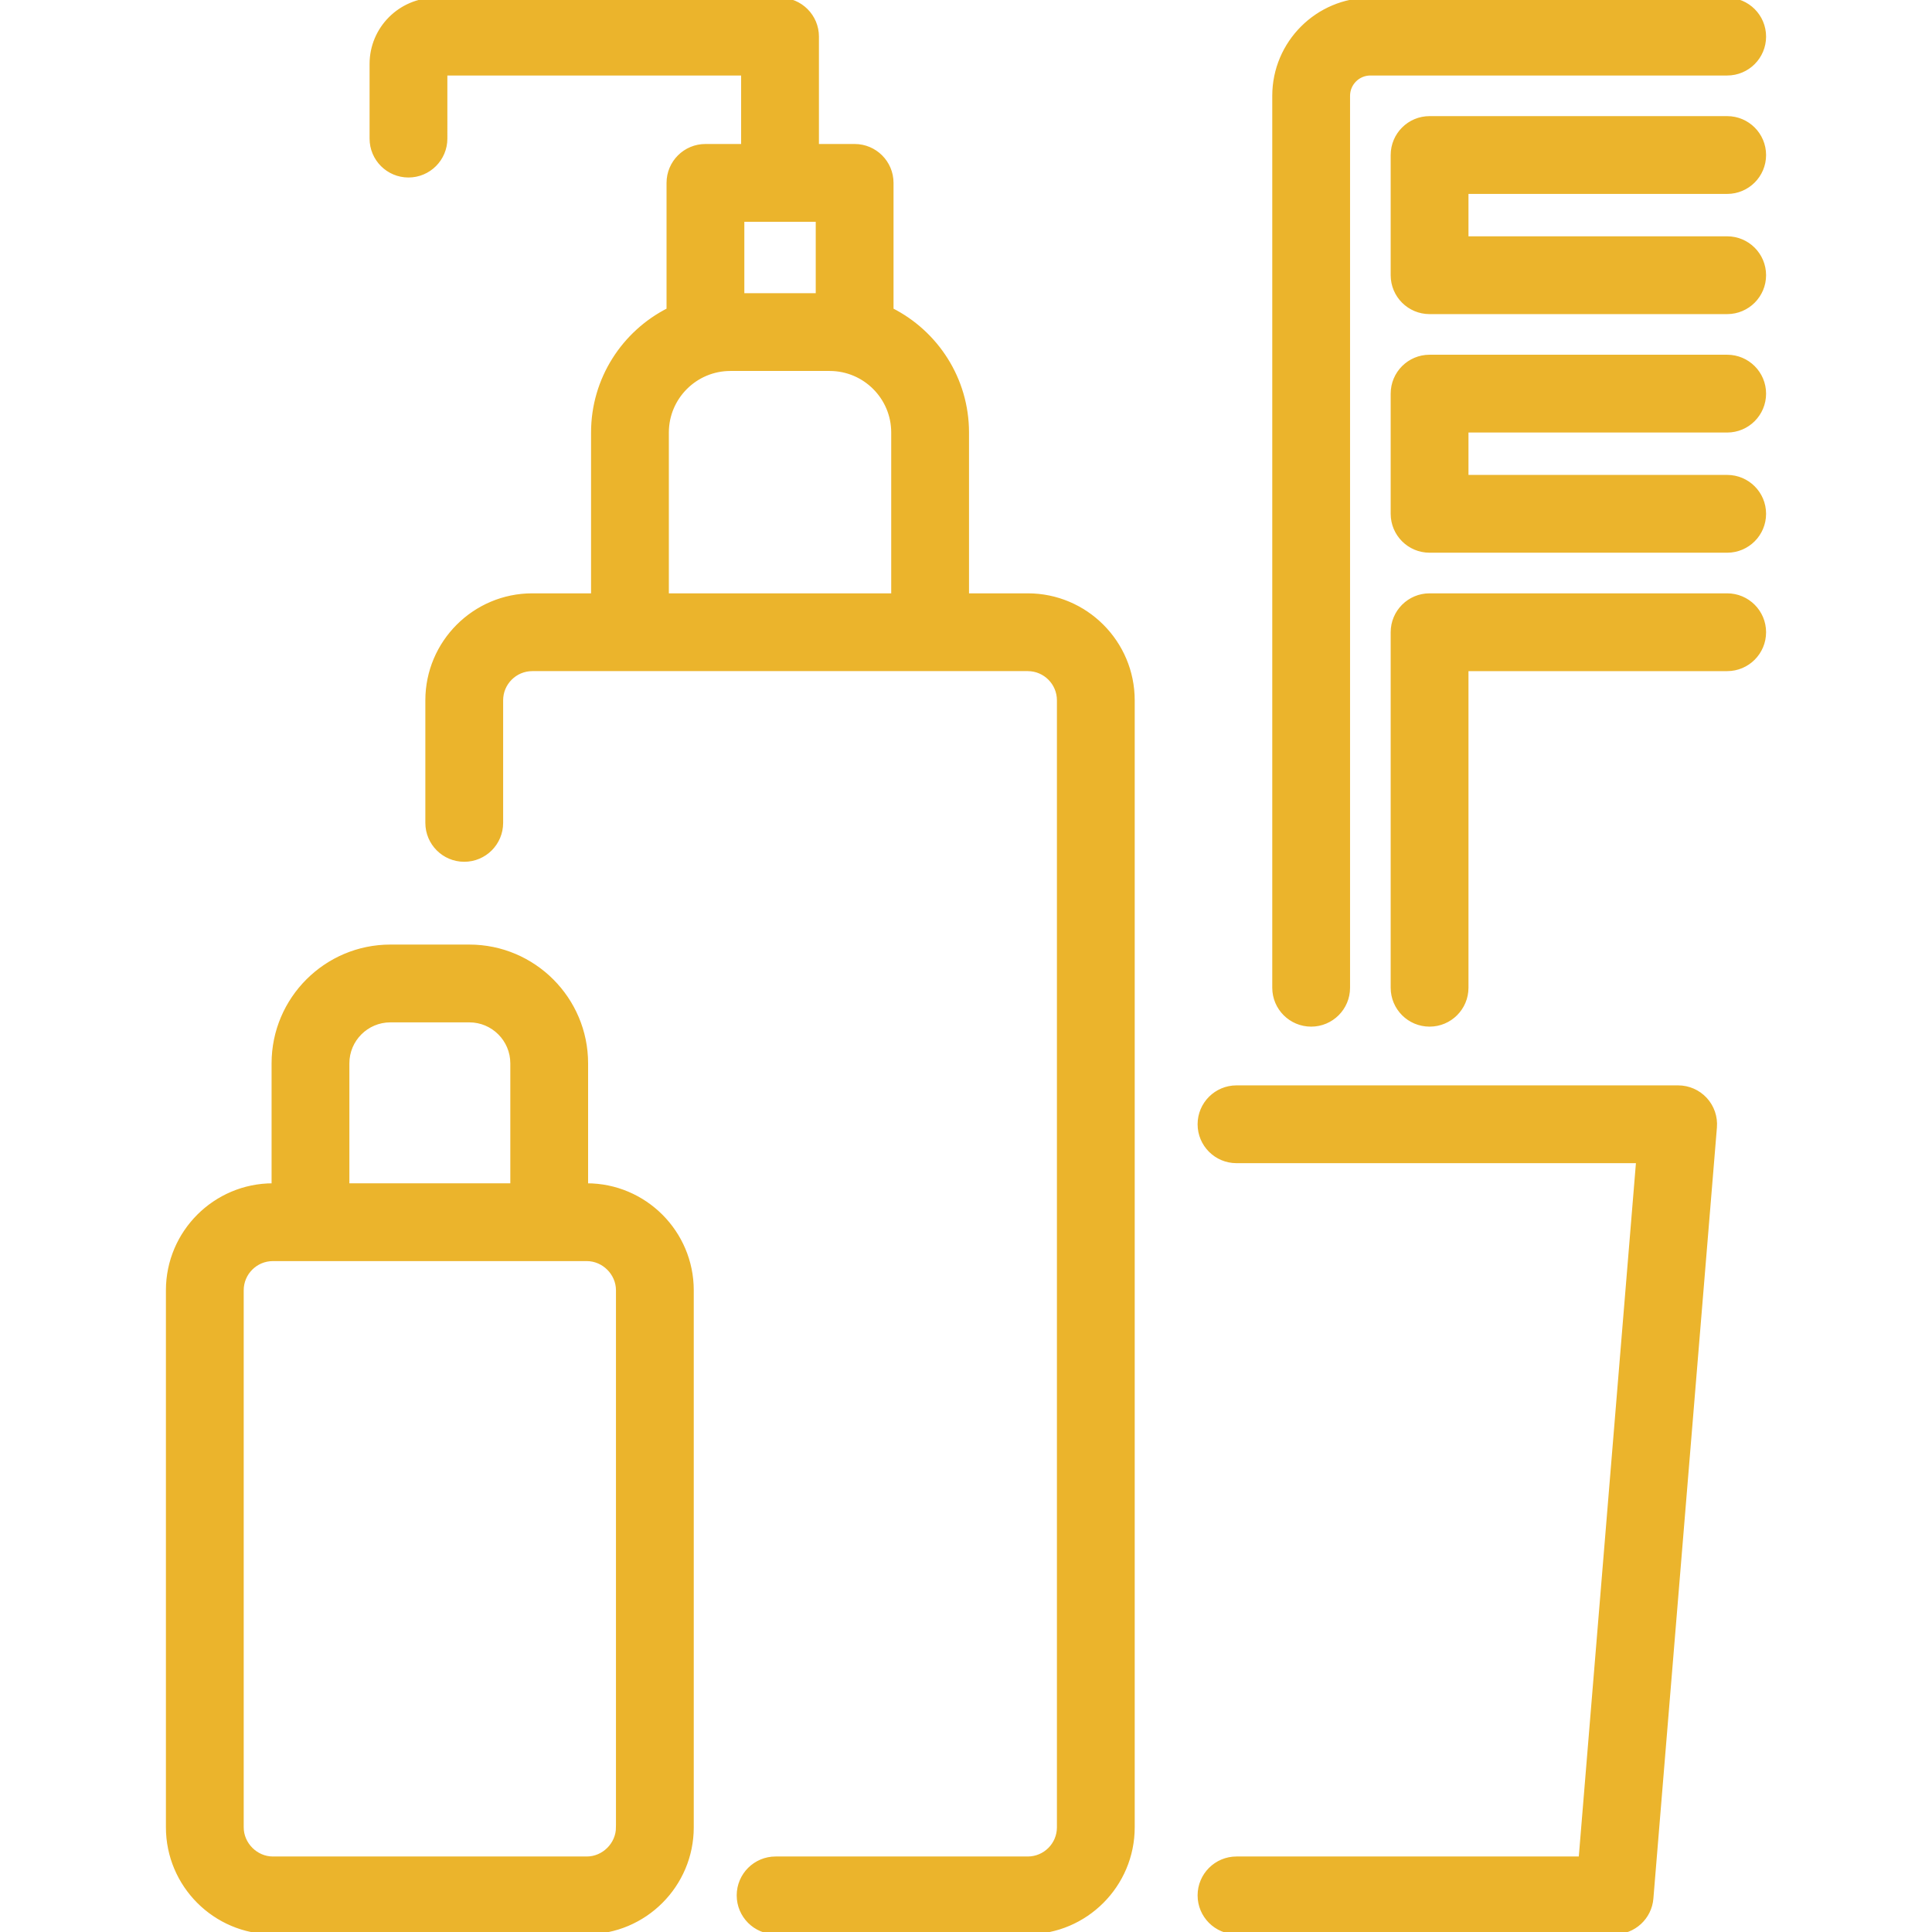 <!DOCTYPE svg PUBLIC "-//W3C//DTD SVG 1.1//EN" "http://www.w3.org/Graphics/SVG/1.1/DTD/svg11.dtd">
<!-- Uploaded to: SVG Repo, www.svgrepo.com, Transformed by: SVG Repo Mixer Tools -->
<svg fill="#ebb42c" height="800px" width="800px" version="1.1" id="Capa_1" xmlns="http://www.w3.org/2000/svg" xmlns:xlink="http://www.w3.org/1999/xlink" viewBox="0 0 422.207 422.207" xml:space="preserve" stroke="#ebb42c">
<g id="SVGRepo_bgCarrier" stroke-width="0"/>
<g id="SVGRepo_tracerCarrier" stroke-linecap="round" stroke-linejoin="round"/>
<g id="SVGRepo_iconCarrier"> <path id="XMLID_348_" d="M128.235,259.092h-0.215v-26.716c0-14.036-11.418-25.455-25.453-25.455H85.305 c-14.036,0-25.455,11.419-25.455,25.455v26.716h-0.216c-12.613,0-22.875,10.262-22.875,22.875v117.365 c0,12.613,10.262,22.875,22.875,22.875h68.602c12.612,0,22.874-10.262,22.874-22.875V281.967 C151.109,269.354,140.848,259.092,128.235,259.092z M75.85,232.376c0-5.214,4.241-9.455,9.455-9.455h17.263 c5.213,0,9.453,4.241,9.453,9.455v26.716H75.85V232.376z M135.109,399.332c0,3.727-3.148,6.875-6.874,6.875H59.634 c-3.727,0-6.875-3.148-6.875-6.875V281.967c0-3.791,3.084-6.875,6.875-6.875h68.602c3.726,0,6.874,3.148,6.874,6.875V399.332z M320.411,41.877v10.266h57.037c4.418,0,8,3.582,8,8s-3.582,8-8,8h-65.037c-4.418,0-8-3.582-8-8V33.877c0-4.418,3.582-8,8-8h65.037 c4.418,0,8,3.582,8,8s-3.582,8-8,8H320.411z M372.619,240.272c1.515,1.645,2.271,3.849,2.088,6.077l-13.884,168.515 c-0.342,4.149-3.809,7.343-7.973,7.343h-82.633c-4.418,0-8-3.582-8-8s3.582-8,8-8h75.265l12.565-152.515h-87.83 c-4.418,0-8-3.582-8-8s3.582-8,8-8h96.517C368.971,237.692,371.104,238.628,372.619,240.272z M278.532,215.854V20.939 C278.532,9.394,287.926,0,299.473,0h77.976c4.418,0,8,3.582,8,8s-3.582,8-8,8h-77.976c-2.725,0-4.94,2.216-4.94,4.939v194.915 c0,4.418-3.582,8-8,8S278.532,220.272,278.532,215.854z M320.411,94.021v10.265h57.037c4.418,0,8,3.582,8,8s-3.582,8-8,8h-65.037 c-4.418,0-8-3.582-8-8V86.021c0-4.418,3.582-8,8-8h65.037c4.418,0,8,3.582,8,8s-3.582,8-8,8H320.411z M224.601,130.163h-13.339 V94.515c0-11.679-6.721-21.818-16.496-26.753V39.967c0-4.418-3.582-8-8-8h-8.303V8.217c0.002-0.071,0.003-0.145,0.003-0.217 c0-4.418-3.582-8-8-8H95.234c-7.703,0-13.97,6.268-13.97,13.971V30.29c0,4.418,3.582,8,8,8s8-3.582,8-8V16h65.198v15.967h-8.3 c-4.418,0-8,3.582-8,8v27.795c-9.776,4.936-16.496,15.074-16.496,26.753v35.648h-13.34c-12.612,0-22.873,10.261-22.873,22.874 v26.791c0,4.418,3.582,8,8,8s8-3.582,8-8v-26.791c0-3.79,3.083-6.874,6.873-6.874h108.273c3.79,0,6.874,3.084,6.874,6.874v246.295 c0,3.791-3.084,6.875-6.874,6.875h-55.104c-4.418,0-8,3.582-8,8s3.582,8,8,8h55.104c12.612,0,22.874-10.262,22.874-22.875V153.037 C247.475,140.424,237.213,130.163,224.601,130.163z M162.163,47.967h16.603v16.602h-16.603V47.967z M195.262,130.163h-49.595V94.515 c0-7.69,6.256-13.946,13.946-13.946h21.704c7.688,0,13.944,6.256,13.944,13.946V130.163z M385.448,138.164c0,4.418-3.582,8-8,8 h-57.037v69.69c0,4.418-3.582,8-8,8s-8-3.582-8-8v-77.69c0-4.418,3.582-8,8-8h65.037 C381.866,130.164,385.448,133.746,385.448,138.164z"/> </g>
</svg>